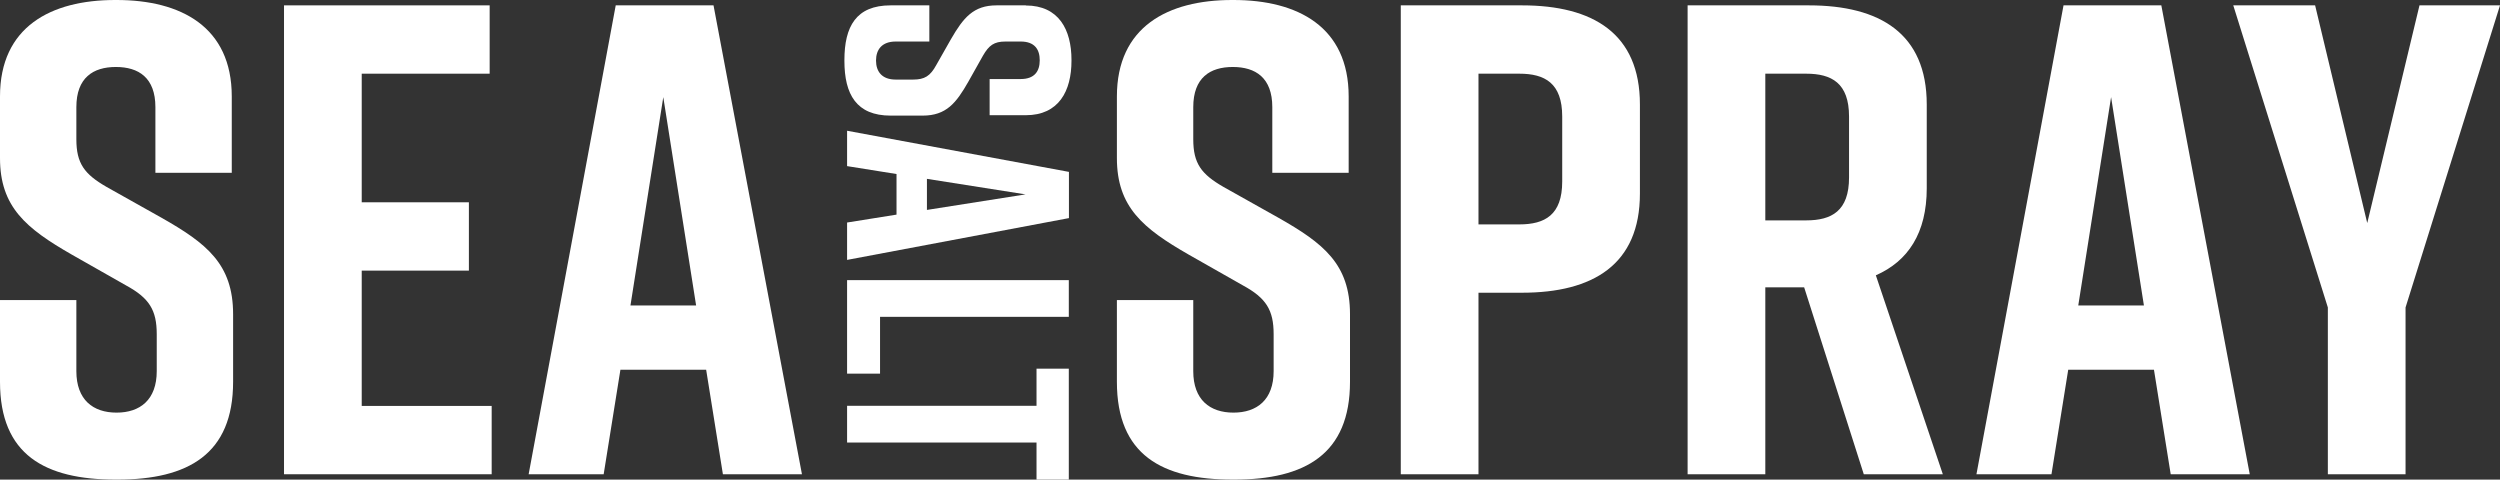<svg viewBox="0 0 186.61 35.8" xmlns="http://www.w3.org/2000/svg" id="Laag_2"><rect x="0" y="0" width="186.61" height="35.8" fill="#333333" stroke="none"/><defs><style>.cls-1{fill:#fff;}</style></defs><g id="Laag_1-2"><path d="M12.05,16.25l-4.1-2.3c-1.65-.95-2.25-1.75-2.25-3.55v-2.4c0-2.2,1.25-3,2.95-3s2.95.8,2.95,3v4.9h5.7v-5.7c0-5.2-3.8-7.2-8.6-7.2h-.1C3.8,0,0,2,0,7.2v4.6c0,3.65,1.95,5.25,5.35,7.2l4.05,2.3c1.75.95,2.3,1.85,2.3,3.65v2.75c0,2.15-1.25,3.1-3,3.1s-3-.95-3-3.1v-5.3H0v6.1c0,5.45,3.35,7.3,8.65,7.3h.1c5.3,0,8.65-1.9,8.65-7.3v-5.05c0-3.75-2-5.3-5.35-7.2Z" class="cls-1"></path><polygon points="27 20.2 35 20.2 35 15.1 27 15.1 27 5.5 36.55 5.5 36.55 .4 21.2 .4 21.2 35.4 36.7 35.4 36.7 30.3 27 30.3 27 20.2" class="cls-1"></polygon><path d="M45.96.4l-6.5,35h5.6l1.25-7.8h6.4l1.25,7.8h5.9L53.26.4h-7.3ZM47.06,22.8l2.45-15.55,2.45,15.55h-4.9Z" class="cls-1"></path><path d="M76.57.4h-2.18c-1.73,0-2.48.92-3.41,2.53l-1.09,1.92c-.45.83-.88,1.09-1.73,1.09h-1.3c-1.02,0-1.47-.59-1.47-1.42s.45-1.42,1.47-1.42h2.51V.4h-2.89c-2.58,0-3.45,1.58-3.45,4.09v.05c0,2.51.9,4.09,3.45,4.09h2.39c1.77,0,2.51-.95,3.41-2.53l1.09-1.94c.45-.78.83-1.06,1.68-1.06h1.14c1.04,0,1.42.59,1.42,1.4s-.38,1.4-1.42,1.4h-2.32v2.7h2.7c2.46,0,3.41-1.8,3.41-4.07v-.05c0-2.27-.95-4.07-3.41-4.07Z" class="cls-1"></path><path d="M63.23,12.4l3.69.59v3.03l-3.69.59v2.79l16.56-3.12v-3.45l-16.56-3.07v2.65ZM69.19,13.35l7.36,1.16-7.36,1.16v-2.32Z" class="cls-1"></path><polygon points="63.23 27.89 65.69 27.89 65.69 23.65 79.78 23.65 79.78 20.91 63.23 20.91 63.23 27.89" class="cls-1"></polygon><polygon points="77.37 30.29 63.23 30.29 63.23 33.03 77.37 33.03 77.37 35.8 79.78 35.8 79.78 27.52 77.37 27.52 77.37 30.29" class="cls-1"></polygon><path d="M95.42,16.25l-4.1-2.3c-1.65-.95-2.25-1.75-2.25-3.55v-2.4c0-2.2,1.25-3,2.95-3s2.95.8,2.95,3v4.9h5.7v-5.7c0-5.2-3.8-7.2-8.6-7.2h-.1c-4.8,0-8.6,2-8.6,7.2v4.6c0,3.65,1.95,5.25,5.35,7.2l4.05,2.3c1.75.95,2.3,1.85,2.3,3.65v2.75c0,2.15-1.25,3.1-3,3.1s-3-.95-3-3.1v-5.3h-5.7v6.1c0,5.45,3.35,7.3,8.65,7.3h.1c5.3,0,8.65-1.9,8.65-7.3v-5.05c0-3.75-2-5.3-5.35-7.2Z" class="cls-1"></path><path d="M113.61.4h-9.05v35h5.8v-13.55h3.25c5.3,0,8.8-2.1,8.8-7.4v-6.65c0-5.3-3.5-7.4-8.8-7.4ZM116.61,13.55c0,2.5-1.3,3.2-3.2,3.2h-3.05V5.5h3.05c1.9,0,3.2.7,3.2,3.2v4.85Z" class="cls-1"></path><path d="M143.82,14.05v-6.25c0-5.3-3.5-7.4-8.8-7.4h-9.05v35h5.8v-13.95h2.9l4.45,13.95h5.9l-5-14.85c2.4-1.05,3.8-3.15,3.8-6.5ZM138.02,13.25c0,2.5-1.3,3.2-3.2,3.2h-3.05V5.5h3.05c1.9,0,3.2.7,3.2,3.2v4.55Z" class="cls-1"></path><path d="M154.03.4l-6.5,35h5.6l1.25-7.8h6.4l1.25,7.8h5.9L161.33.4h-7.3ZM155.13,22.8l2.45-15.55,2.45,15.55h-4.9Z" class="cls-1"></path><polygon points="180.6 .4 176.7 16.65 172.81 .4 166.7 .4 173.76 22.95 173.76 35.4 179.56 35.4 179.56 22.95 186.61 .4 180.6 .4" class="cls-1"></polygon></g></svg>